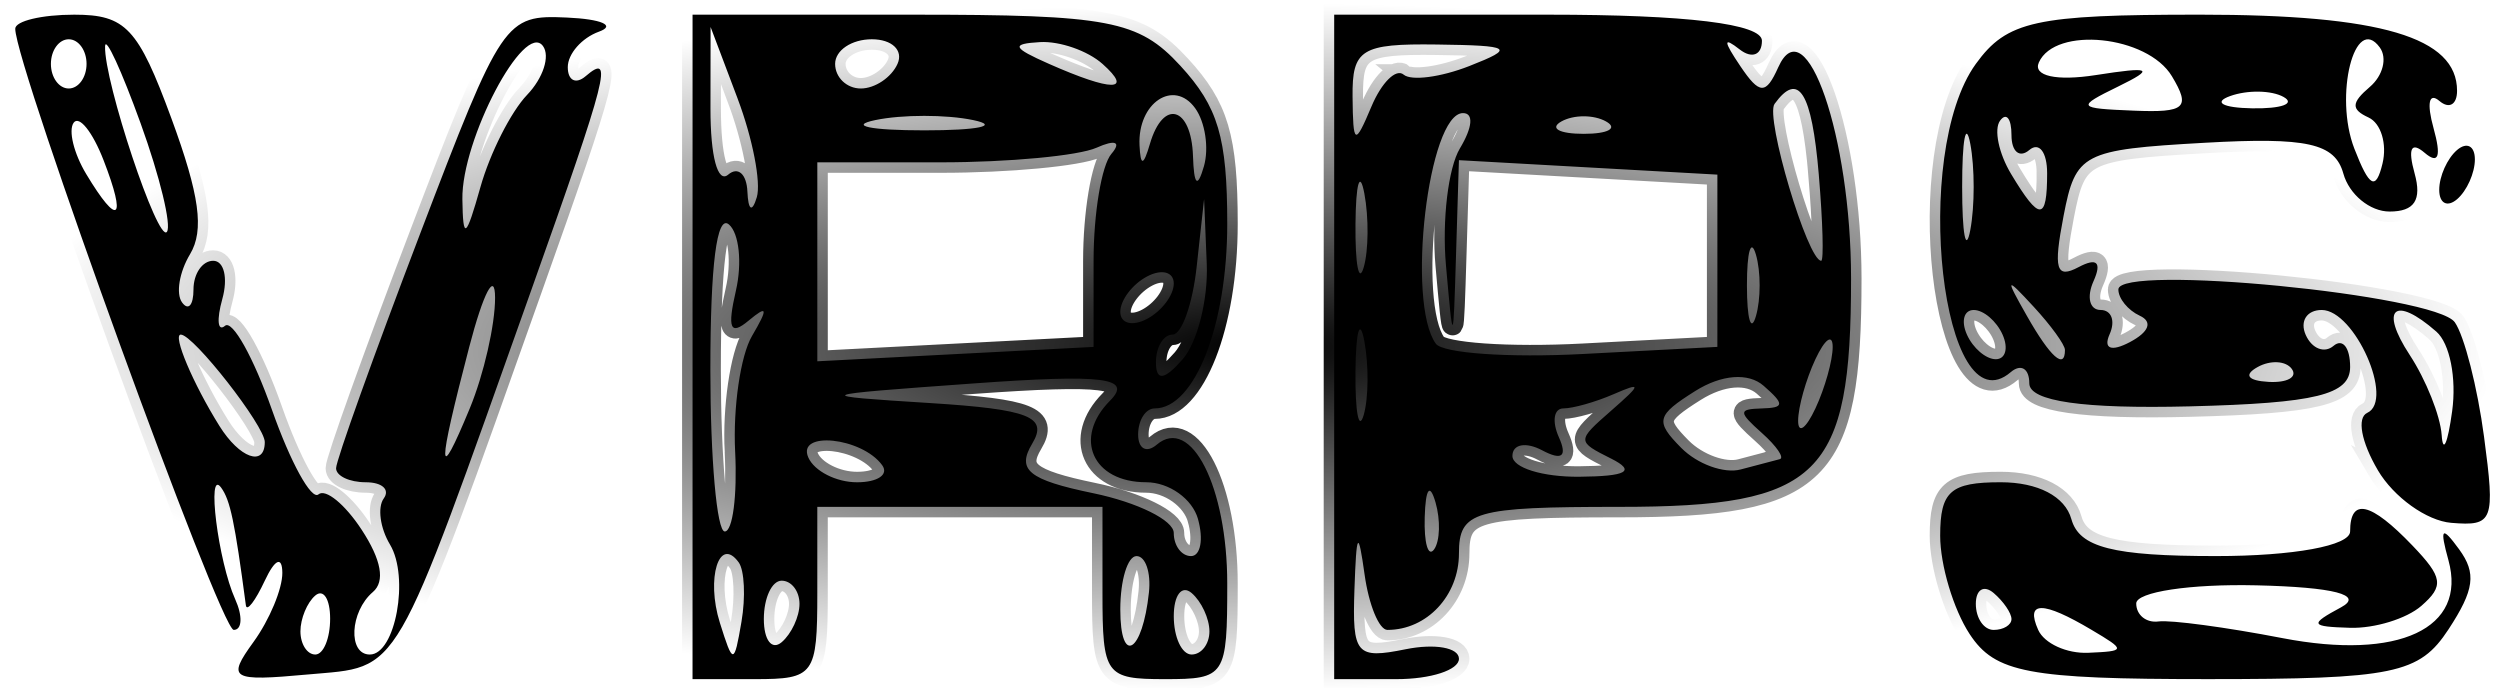 <?xml version="1.0" encoding="UTF-8" standalone="no"?>
<!-- Created with Inkscape (http://www.inkscape.org/) -->

<svg
   version="1.1"
   id="svg101"
   width="200"
   height="55"
   viewBox="0 0 200 55"
   xmlns:xlink="http://www.w3.org/1999/xlink"
   xmlns="http://www.w3.org/2000/svg"
   xmlns:svg="http://www.w3.org/2000/svg">
  <defs
     id="defs105">
    <linearGradient
       id="linearGradient1130">
      <stop
         style="stop-color:#000000;stop-opacity:1;"
         offset="0"
         id="stop1126" />
      <stop
         style="stop-color:#000000;stop-opacity:0;"
         offset="1"
         id="stop1128" />
    </linearGradient>
    <radialGradient
       xlink:href="#linearGradient1130"
       id="radialGradient1132"
       cx="97.157"
       cy="147.241"
       fx="97.157"
       fy="147.241"
       r="87.146"
       gradientTransform="matrix(1.144,0,0,0.316,-10.973,-18.759)"
       gradientUnits="userSpaceOnUse" />
  </defs>
  <g
     id="g107">
    <path
       style="fill:#000000;stroke:url(#radialGradient1132);stroke-width:1.675;stroke-opacity:1"
       d="m 20.282,51.355 c 1.28,-1.767 2.317,-4.256 2.305,-5.533 -0.013,-1.36 -0.594,-1.098 -1.404,0.633 -0.76,1.624 -1.441,2.51 -1.513,1.969 -0.892,-6.706 -1.249,-8.408 -1.977,-9.412 -1.187,-1.639 -0.239,5.913 1.12,8.92 0.612,1.354 0.56,2.461 -0.115,2.461 -1.073,0 -17.478,-45.142 -17.478,-48.093 0,-0.619 2.124,-1.126 4.72,-1.126 4.113,0 5.112,1.067 7.769,8.288 2.26,6.146 2.646,8.957 1.493,10.876 -0.855,1.423 -1.143,3.157 -0.639,3.853 0.504,0.696 0.916,0.231 0.916,-1.032 0,-1.263 0.71,-2.297 1.578,-2.297 0.868,0 1.196,1.375 0.729,3.055 -0.467,1.68 -0.369,2.646 0.217,2.146 0.586,-0.5 2.276,2.527 3.756,6.727 1.48,4.2 3.153,7.242 3.718,6.76 0.565,-0.482 2.117,0.786 3.45,2.819 1.588,2.423 1.899,4.142 0.903,4.992 -1.844,1.573 -2.012,5.001 -0.245,5.001 2.048,0 3.184,-6.188 1.615,-8.798 -0.791,-1.316 -1.016,-2.975 -0.5,-3.688 0.516,-0.712 -0.131,-1.295 -1.438,-1.295 -1.307,0 -2.376,-0.506 -2.376,-1.124 0,-0.618 3.016,-9.035 6.703,-18.703 6.572,-17.235 6.802,-17.574 11.763,-17.35 2.783,0.126 3.938,0.634 2.565,1.129 -1.372,0.495 -2.495,1.774 -2.495,2.841 0,1.067 0.642,1.393 1.426,0.724 C 49.092,4.182 48.648,5.928 42.481,23.271 31.311,54.689 32.134,53.273 24.645,53.957 18.46,54.522 18.131,54.326 20.282,51.355 Z m 6.129,-1.86 c 0,-1.577 -0.535,-2.41 -1.188,-1.853 -0.654,0.558 -1.188,1.848 -1.188,2.867 0,1.019 0.535,1.853 1.188,1.853 0.654,0 1.188,-1.29 1.188,-2.867 z M 21.183,35.366 c 0,-1.297 -5.705,-8.598 -6.719,-8.598 -0.682,0 0.976,3.922 3.09,7.308 1.612,2.582 3.628,3.299 3.628,1.29 z m 18.423,-11.551 c -0.007,-2.166 -0.937,-0.394 -2.067,3.938 -2.574,9.865 -2.563,11.211 0.041,4.922 1.121,-2.707 2.032,-6.694 2.026,-8.859 z M 11.253,9.877 C 9.719,5.632 8.438,2.851 8.407,3.698 8.304,6.479 12.649,19.52 13.354,18.546 13.733,18.023 12.787,14.122 11.253,9.877 Z M 42.165,7.593 c 1.285,-1.342 1.859,-3.101 1.274,-3.908 -1.492,-2.06 -6.52,7.494 -6.449,12.255 0.049,3.311 0.28,3.154 1.448,-0.984 0.764,-2.707 2.441,-6.02 3.727,-7.363 z M 8.285,12.818 C 7.41,10.559 6.333,9.209 5.893,9.817 c -0.44,0.608 0.011,2.456 1.003,4.106 2.563,4.265 3.257,3.713 1.389,-1.105 z M 6.924,5.111 c 0,-1.083 -0.642,-1.969 -1.426,-1.969 -0.784,0 -1.426,0.886 -1.426,1.969 0,1.083 0.642,1.969 1.426,1.969 0.784,0 1.426,-0.886 1.426,-1.969 z M 55.404,27.752 V 1.174 H 73.035 c 15.678,0 18.047,0.452 21.388,4.08 3.031,3.292 3.757,5.737 3.757,12.656 0,8.124 -2.611,14.764 -5.805,14.764 -0.728,0 -1.324,0.938 -1.324,2.085 0,1.147 0.67,1.513 1.488,0.815 2.743,-2.341 5.641,3.373 5.641,11.123 0,7.412 -0.145,7.634 -4.991,7.634 -4.753,0 -4.991,-0.328 -4.991,-6.891 v -6.891 h -11.407 -11.407 v 6.891 c 0,6.563 -0.238,6.891 -4.991,6.891 h -4.991 z m 3.691,17.237 c -1.558,-2.151 -2.626,1.27 -1.507,4.827 1.06,3.373 1.137,3.37 1.728,-0.069 0.34,-1.98 0.241,-4.121 -0.221,-4.758 z m 4.864,3.319 c 0,-1.019 -0.642,-1.853 -1.426,-1.853 -0.784,0 -1.426,1.381 -1.426,3.069 0,1.688 0.642,2.522 1.426,1.853 0.784,-0.669 1.426,-2.05 1.426,-3.069 z m 27.957,-0.925 c 0.169,-1.593 -0.277,-2.896 -0.992,-2.896 -0.715,0 -1.3,1.92 -1.3,4.266 0,4.547 1.775,3.486 2.292,-1.369 z m 4.838,3.126 c 0,-1.019 -0.642,-2.4 -1.426,-3.069 -0.784,-0.669 -1.426,0.164 -1.426,1.853 0,1.688 0.642,3.069 1.426,3.069 0.784,0 1.426,-0.834 1.426,-1.853 z m -0.91,-8.976 c -0.451,-1.624 -2.318,-2.953 -4.149,-2.953 -4.293,0 -5.861,-3.542 -2.891,-6.529 1.824,-1.834 -0.499,-2.127 -10.908,-1.376 -13.037,0.941 -13.086,0.963 -3.482,1.57 7.933,0.502 9.449,1.104 8.163,3.245 -1.265,2.104 -0.292,2.895 4.872,3.965 3.549,0.735 6.452,2.168 6.452,3.184 0,1.016 0.621,1.848 1.381,1.848 0.76,0 1.012,-1.329 0.56,-2.953 z M 58.811,36.126 c -0.176,-3.516 0.429,-7.673 1.344,-9.237 1.319,-2.254 1.262,-2.51 -0.27,-1.236 -1.467,1.22 -1.712,0.637 -1.011,-2.41 0.508,-2.21 0.256,-4.588 -0.56,-5.285 -0.97,-0.828 -1.484,3.203 -1.484,11.647 0,7.102 0.518,12.913 1.151,12.913 0.633,0 1.007,-2.877 0.831,-6.393 z m 11.765,1.092 c -1.619,-2.235 -6.877,-2.779 -5.907,-0.611 0.486,1.086 2.236,1.975 3.889,1.975 1.653,0 2.561,-0.613 2.018,-1.363 z m 25.964,-16.105 -0.214,-5.173 -0.594,5.414 c -0.327,2.978 -1.193,5.414 -1.925,5.414 -0.732,0 -1.331,0.994 -1.331,2.21 0,1.527 0.661,1.452 2.139,-0.241 1.176,-1.348 2.043,-4.779 1.925,-7.624 z m -9.054,-0.251 c 0,-3.79 0.642,-7.639 1.426,-8.553 0.821,-0.958 0.318,-1.166 -1.186,-0.492 -1.437,0.644 -7.051,1.17 -12.476,1.17 h -9.864 v 7.958 7.958 l 11.05,-0.575 11.05,-0.575 z m 6.416,1.82 c 0,-0.933 -0.962,-1.186 -2.139,-0.563 -1.176,0.623 -2.139,1.897 -2.139,2.83 0,0.933 0.962,1.186 2.139,0.563 1.176,-0.623 2.139,-1.897 2.139,-2.83 z M 59.016,7.902 56.847,2.158 l -0.009,6.515 c -0.005,3.844 0.576,6.016 1.417,5.298 0.784,-0.669 1.477,-0.057 1.538,1.36 0.066,1.511 0.377,1.695 0.752,0.446 0.352,-1.172 -0.337,-4.716 -1.53,-7.875 z m 36.596,0.753 c -1.71,-2.362 -4.613,-0.424 -4.45,2.972 0.081,1.691 0.313,1.658 0.832,-0.116 1.062,-3.633 3.316,-2.989 3.446,0.984 0.076,2.329 0.359,2.592 0.873,0.812 0.418,-1.448 0.103,-3.542 -0.701,-4.652 z M 77.861,9.608 c -2.157,-0.451 -5.686,-0.451 -7.842,0 -2.157,0.451 -0.392,0.82 3.921,0.82 4.313,0 6.078,-0.369 3.921,-0.82 z M 71.801,5.111 c 0.485,-1.083 -0.44,-1.969 -2.055,-1.969 -1.615,0 -2.936,0.886 -2.936,1.969 0,1.083 0.925,1.969 2.055,1.969 1.13,0 2.451,-0.886 2.936,-1.969 z m 16.397,0 C 87.022,4.062 84.777,3.278 83.208,3.369 c -2.349,0.137 -2.224,0.444 0.713,1.742 5.041,2.229 6.776,2.229 4.278,0 z M 106.735,27.752 V 1.174 h 17.11 c 11.092,0 17.11,0.733 17.11,2.085 0,1.147 -0.802,1.46 -1.782,0.696 -1.332,-1.038 -1.317,-0.699 0.059,1.344 1.534,2.277 2.039,2.292 3.026,0.088 2.208,-4.934 5.827,5.559 5.827,16.897 0,15.825 -2.477,18.265 -18.536,18.265 -11.64,0 -12.833,0.346 -12.833,3.727 0,3.374 -2.565,6.117 -5.721,6.117 -0.666,0 -1.488,-1.993 -1.828,-4.43 -0.509,-3.648 -0.652,-3.435 -0.812,1.208 -0.179,5.187 0.147,5.568 4.083,4.771 2.353,-0.477 4.278,-0.134 4.278,0.761 0,0.895 -2.246,1.628 -4.991,1.628 h -4.991 V 27.752 Z m 8.103,12.428 c -0.455,-1.571 -0.793,-1.104 -0.861,1.189 -0.062,2.075 0.275,3.238 0.749,2.584 0.474,-0.654 0.524,-2.352 0.113,-3.773 z m 14.061,-3.487 c -2.767,-1.391 -2.767,-1.42 0,-3.844 2.439,-2.136 2.461,-2.3 0.177,-1.309 -1.437,0.623 -3.239,1.133 -4.005,1.133 -0.766,0 -0.929,1.036 -0.362,2.303 0.693,1.549 0.254,1.891 -1.342,1.046 -1.305,-0.691 -2.373,-0.488 -2.373,0.453 0,0.941 2.406,1.69 5.347,1.664 3.809,-0.033 4.545,-0.449 2.559,-1.447 z m 13.482,0.039 c 0.392,-0.099 -0.25,-1.04 -1.426,-2.089 -1.901,-1.696 -1.901,-1.915 0,-1.969 1.804,-0.051 1.825,-0.335 0.131,-1.815 -1.22,-1.066 -3.366,-0.9 -5.471,0.424 -3.112,1.958 -3.225,2.419 -1.117,4.547 1.29,1.303 3.431,2.079 4.758,1.726 1.327,-0.353 2.733,-0.724 3.125,-0.823 z m -33.233,-9.435 c -0.362,-1.916 -0.681,-0.825 -0.71,2.424 -0.029,3.248 0.267,4.816 0.657,3.483 0.391,-1.333 0.414,-3.991 0.053,-5.906 z m 37.467,0.455 c 0,-1.083 -0.622,-0.64 -1.382,0.984 -0.76,1.624 -1.382,3.839 -1.382,4.922 0,1.083 0.622,0.64 1.382,-0.984 0.76,-1.624 1.382,-3.839 1.382,-4.922 z m -9.224,-6.891 v -6.891 l -10.338,-0.578 -10.338,-0.578 -0.228,7.469 c -0.228,7.452 -0.23,7.454 -0.81,0.942 -0.32,-3.59 0.182,-7.798 1.116,-9.352 1.013,-1.685 1.114,-2.825 0.25,-2.825 -2.776,0 -4.561,15.154 -2.174,18.451 0.553,0.763 5.846,1.133 11.763,0.82 l 10.758,-0.568 z m 3.083,-0.492 c -0.396,-1.354 -0.719,-0.246 -0.719,2.461 0,2.707 0.324,3.814 0.719,2.461 0.396,-1.354 0.396,-3.568 0,-4.922 z m -31.325,-4.884 c -0.362,-1.916 -0.681,-0.825 -0.71,2.423 -0.029,3.248 0.267,4.816 0.657,3.483 0.391,-1.333 0.414,-3.991 0.053,-5.906 z m 36.355,-1.514 c -0.559,-6.609 -1.622,-8.307 -3.541,-5.657 -0.768,1.061 2.649,12.547 3.733,12.547 0.214,0 0.128,-3.101 -0.193,-6.891 z M 112.292,5.971 c 0.607,0.518 2.974,0.208 5.259,-0.689 3.695,-1.45 3.405,-1.641 -2.617,-1.721 -6.029,-0.08 -6.768,0.379 -6.729,4.176 0.039,3.876 0.178,3.947 1.513,0.779 0.809,-1.918 1.967,-3.063 2.574,-2.545 z m 16.188,3.743 c -0.98,-0.546 -2.584,-0.546 -3.565,0 -0.98,0.546 -0.178,0.993 1.782,0.993 1.961,0 2.763,-0.447 1.782,-0.993 z M 157.574,50.73 c -1.298,-1.98 -2.36,-5.524 -2.36,-7.875 0,-3.547 0.823,-4.275 4.838,-4.275 2.985,0 5.152,1.131 5.659,2.953 0.629,2.263 3.329,2.953 11.559,2.953 6.209,0 10.739,-0.831 10.739,-1.969 0,-2.734 1.641,-2.363 4.984,1.125 2.44,2.546 2.542,3.233 0.713,4.829 -1.173,1.023 -3.736,1.812 -5.697,1.753 -3.203,-0.097 -3.276,-0.264 -0.723,-1.64 1.836,-0.99 -0.559,-1.612 -6.773,-1.758 -5.288,-0.124 -9.615,0.529 -9.615,1.451 0,0.923 0.802,1.57 1.782,1.439 0.98,-0.131 5.436,0.468 9.902,1.331 9.315,1.801 14.798,-0.764 13.295,-6.22 -0.719,-2.607 -0.541,-2.791 0.854,-0.88 1.397,1.915 1.222,3.238 -0.849,6.398 -2.338,3.567 -4.357,3.984 -19.28,3.984 -14.337,0 -16.998,-0.504 -19.028,-3.6 z m 9.76,-0.337 c -3.925,-2.329 -5.32,-2.329 -4.278,0 0.485,1.083 2.287,1.907 4.005,1.83 3.012,-0.133 3.022,-0.199 0.272,-1.83 z m -6.416,-0.868 c 0,-0.477 -0.642,-1.416 -1.426,-2.085 -0.784,-0.669 -1.426,-0.279 -1.426,0.868 0,1.147 0.642,2.085 1.426,2.085 0.784,0 1.426,-0.391 1.426,-0.868 z m 29.31,-11.909 c -1.333,-2.268 -1.69,-4.2 -0.846,-4.589 2.189,-1.007 -1.01,-8.228 -3.645,-8.228 -1.195,0 -1.77,0.9 -1.277,2.001 0.493,1.1 1.493,1.491 2.223,0.868 0.73,-0.623 1.327,0.139 1.327,1.693 0,2.221 -2.743,2.894 -12.833,3.148 -8.518,0.214 -12.833,-0.405 -12.833,-1.841 0,-1.19 -0.67,-1.592 -1.488,-0.894 -5.489,4.684 -7.995,-17.474 -2.789,-24.663 2.492,-3.441 4.753,-3.938 17.917,-3.938 14.488,0 20.581,1.803 20.581,6.092 0,1.109 -0.634,1.474 -1.41,0.813 -0.837,-0.714 -1.028,0.169 -0.471,2.176 0.633,2.277 0.4,2.919 -0.713,1.969 -1.079,-0.921 -1.357,-0.35 -0.803,1.646 0.593,2.134 -0.011,3.055 -2.003,3.055 -1.568,0 -3.232,-1.368 -3.697,-3.04 -0.675,-2.43 -2.903,-2.924 -11.105,-2.461 -9.776,0.552 -10.308,0.828 -11.277,5.851 -0.826,4.286 -0.601,5.052 1.205,4.095 1.464,-0.776 1.87,-0.391 1.191,1.126 -0.567,1.267 -0.314,2.303 0.563,2.303 0.877,0 1.202,0.876 0.723,1.946 -0.521,1.164 0.133,1.414 1.626,0.623 1.535,-0.813 1.838,-1.626 0.787,-2.11 -0.941,-0.433 -1.711,-1.378 -1.712,-2.1 -0.002,-2.055 25.368,0.419 26.916,2.625 0.76,1.083 1.812,5.202 2.338,9.155 0.899,6.756 0.742,7.168 -2.619,6.891 -1.966,-0.162 -4.611,-2.058 -5.878,-4.213 z m 4.679,-11.087 c -3.346,-2.928 -4.569,-1.853 -2.128,1.871 1.298,1.98 2.447,4.86 2.554,6.399 0.107,1.539 0.484,0.683 0.838,-1.901 0.364,-2.655 -0.186,-5.426 -1.264,-6.368 z m -11.561,2.987 c -0.474,-0.654 -1.704,-0.724 -2.733,-0.155 -1.137,0.628 -0.8,1.095 0.861,1.189 1.503,0.086 2.345,-0.38 1.871,-1.034 z M 160.205,26.768 c -0.485,-1.083 -1.523,-1.969 -2.307,-1.969 -0.784,0 -1.029,0.886 -0.545,1.969 0.485,1.083 1.523,1.969 2.307,1.969 0.784,0 1.029,-0.886 0.545,-1.969 z m 4.991,1.225 c 0,-0.409 -1.123,-1.959 -2.495,-3.445 -2.261,-2.449 -2.312,-2.379 -0.538,0.743 1.863,3.279 3.034,4.322 3.034,2.702 z m -7.572,-16.483 c -0.359,-1.895 -0.652,-0.345 -0.652,3.445 0,3.79 0.293,5.34 0.652,3.445 0.359,-1.895 0.359,-4.996 0,-6.891 z m 6.146,2.345 c 0,-1.688 -0.642,-2.522 -1.426,-1.853 -0.784,0.669 -1.426,0.131 -1.426,-1.196 0,-1.327 -0.412,-1.844 -0.916,-1.148 -0.504,0.696 -0.104,2.615 0.888,4.266 2.279,3.792 2.88,3.778 2.88,-0.069 z m 25.718,-4.453 c -1.415,-0.651 -1.394,-1.177 0.101,-2.452 1.046,-0.893 1.405,-2.31 0.797,-3.15 -2.006,-2.77 -3.677,3.863 -2.038,8.092 1.203,3.104 1.724,3.379 2.253,1.189 0.378,-1.567 -0.123,-3.223 -1.113,-3.678 z M 173.75,6.096 c -1.959,-3.26 -9.334,-4.023 -10.642,-1.101 -0.485,1.084 1.403,1.504 4.55,1.012 4.444,-0.694 4.759,-0.537 1.814,0.905 -3.389,1.659 -3.328,1.754 1.244,1.941 4.12,0.168 4.554,-0.227 3.034,-2.757 z m 8.939,1.662 c -0.965,-0.539 -2.89,-0.572 -4.278,-0.073 -1.387,0.499 -0.597,0.94 1.755,0.981 2.353,0.04 3.488,-0.368 2.522,-0.908 z m 12.449,7.43 c 0,-1.083 0.642,-2.516 1.426,-3.186 0.784,-0.669 1.426,-0.331 1.426,0.752 0,1.083 -0.642,2.516 -1.426,3.186 -0.784,0.669 -1.426,0.331 -1.426,-0.752 z"
       id="path215" />
  </g>
</svg>
